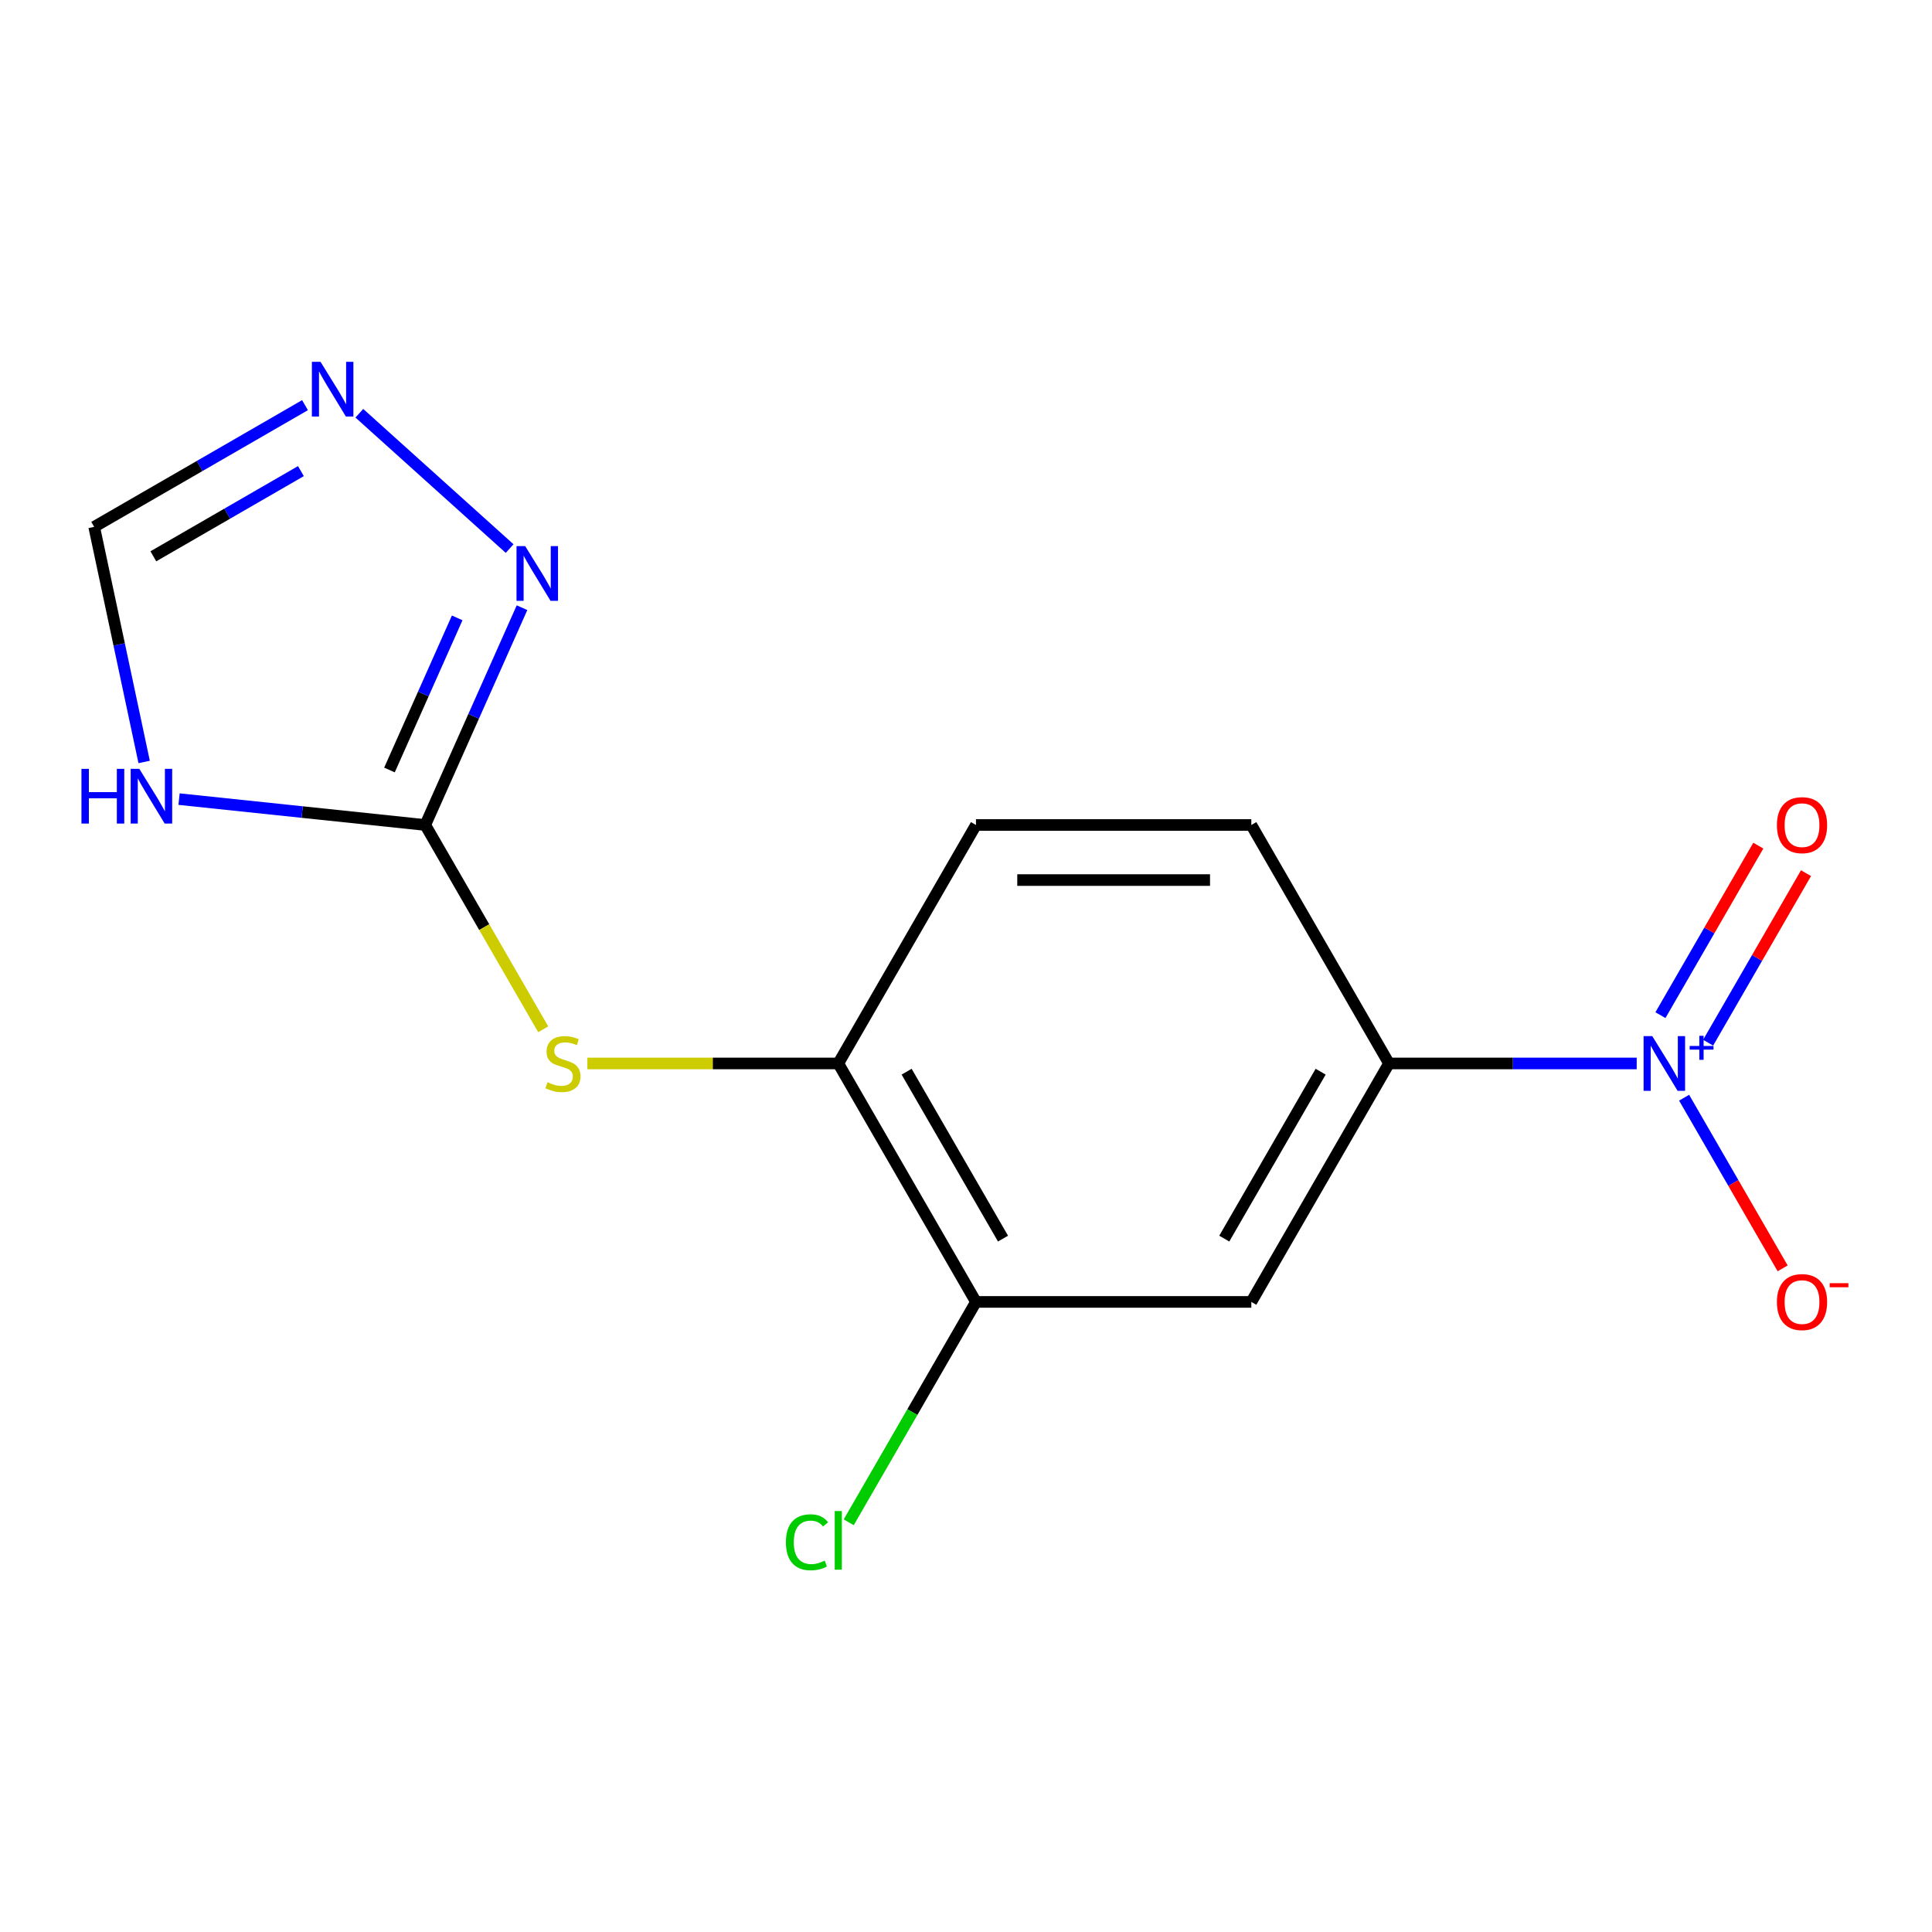 <?xml version='1.0' encoding='iso-8859-1'?>
<svg version='1.1' baseProfile='full'
              xmlns='http://www.w3.org/2000/svg'
                      xmlns:rdkit='http://www.rdkit.org/xml'
                      xmlns:xlink='http://www.w3.org/1999/xlink'
                  xml:space='preserve'
width='1000px' height='1000px' viewBox='0 0 1000 1000'>
<!-- END OF HEADER -->
<rect style='opacity:1.0;fill:#FFFFFF;stroke:none' width='1000' height='1000' x='0' y='0'> </rect>
<path class='bond-4' d='M 847.158,550.442 L 783.049,550.442' style='fill:none;fill-rule:evenodd;stroke:#0000FF;stroke-width:6px;stroke-linecap:butt;stroke-linejoin:miter;stroke-opacity:1' />
<path class='bond-4' d='M 783.049,550.442 L 718.94,550.442' style='fill:none;fill-rule:evenodd;stroke:#000000;stroke-width:6px;stroke-linecap:butt;stroke-linejoin:miter;stroke-opacity:1' />
<path class='bond-10' d='M 871.693,568.165 L 897.193,612.331' style='fill:none;fill-rule:evenodd;stroke:#0000FF;stroke-width:6px;stroke-linecap:butt;stroke-linejoin:miter;stroke-opacity:1' />
<path class='bond-10' d='M 897.193,612.331 L 922.692,656.497' style='fill:none;fill-rule:evenodd;stroke:#FF0000;stroke-width:6px;stroke-linecap:butt;stroke-linejoin:miter;stroke-opacity:1' />
<path class='bond-11' d='M 884.122,539.696 L 909.453,495.822' style='fill:none;fill-rule:evenodd;stroke:#0000FF;stroke-width:6px;stroke-linecap:butt;stroke-linejoin:miter;stroke-opacity:1' />
<path class='bond-11' d='M 909.453,495.822 L 934.783,451.948' style='fill:none;fill-rule:evenodd;stroke:#FF0000;stroke-width:6px;stroke-linecap:butt;stroke-linejoin:miter;stroke-opacity:1' />
<path class='bond-11' d='M 859.437,525.444 L 884.767,481.57' style='fill:none;fill-rule:evenodd;stroke:#0000FF;stroke-width:6px;stroke-linecap:butt;stroke-linejoin:miter;stroke-opacity:1' />
<path class='bond-11' d='M 884.767,481.57 L 910.098,437.696' style='fill:none;fill-rule:evenodd;stroke:#FF0000;stroke-width:6px;stroke-linecap:butt;stroke-linejoin:miter;stroke-opacity:1' />
<path class='bond-0' d='M 220.119,427.015 L 250.644,479.887' style='fill:none;fill-rule:evenodd;stroke:#000000;stroke-width:6px;stroke-linecap:butt;stroke-linejoin:miter;stroke-opacity:1' />
<path class='bond-0' d='M 250.644,479.887 L 281.17,532.758' style='fill:none;fill-rule:evenodd;stroke:#CCCC00;stroke-width:6px;stroke-linecap:butt;stroke-linejoin:miter;stroke-opacity:1' />
<path class='bond-1' d='M 220.119,427.015 L 156.4,420.318' style='fill:none;fill-rule:evenodd;stroke:#000000;stroke-width:6px;stroke-linecap:butt;stroke-linejoin:miter;stroke-opacity:1' />
<path class='bond-1' d='M 156.4,420.318 L 92.682,413.621' style='fill:none;fill-rule:evenodd;stroke:#0000FF;stroke-width:6px;stroke-linecap:butt;stroke-linejoin:miter;stroke-opacity:1' />
<path class='bond-2' d='M 220.119,427.015 L 245.157,370.777' style='fill:none;fill-rule:evenodd;stroke:#000000;stroke-width:6px;stroke-linecap:butt;stroke-linejoin:miter;stroke-opacity:1' />
<path class='bond-2' d='M 245.157,370.777 L 270.196,314.539' style='fill:none;fill-rule:evenodd;stroke:#0000FF;stroke-width:6px;stroke-linecap:butt;stroke-linejoin:miter;stroke-opacity:1' />
<path class='bond-2' d='M 201.59,398.55 L 219.118,359.183' style='fill:none;fill-rule:evenodd;stroke:#000000;stroke-width:6px;stroke-linecap:butt;stroke-linejoin:miter;stroke-opacity:1' />
<path class='bond-2' d='M 219.118,359.183 L 236.645,319.817' style='fill:none;fill-rule:evenodd;stroke:#0000FF;stroke-width:6px;stroke-linecap:butt;stroke-linejoin:miter;stroke-opacity:1' />
<path class='bond-8' d='M 74.612,394.395 L 61.679,333.553' style='fill:none;fill-rule:evenodd;stroke:#0000FF;stroke-width:6px;stroke-linecap:butt;stroke-linejoin:miter;stroke-opacity:1' />
<path class='bond-8' d='M 61.679,333.553 L 48.747,272.711' style='fill:none;fill-rule:evenodd;stroke:#000000;stroke-width:6px;stroke-linecap:butt;stroke-linejoin:miter;stroke-opacity:1' />
<path class='bond-3' d='M 263.784,283.938 L 185.995,213.896' style='fill:none;fill-rule:evenodd;stroke:#0000FF;stroke-width:6px;stroke-linecap:butt;stroke-linejoin:miter;stroke-opacity:1' />
<path class='bond-16' d='M 157.87,209.709 L 103.309,241.21' style='fill:none;fill-rule:evenodd;stroke:#0000FF;stroke-width:6px;stroke-linecap:butt;stroke-linejoin:miter;stroke-opacity:1' />
<path class='bond-16' d='M 103.309,241.21 L 48.747,272.711' style='fill:none;fill-rule:evenodd;stroke:#000000;stroke-width:6px;stroke-linecap:butt;stroke-linejoin:miter;stroke-opacity:1' />
<path class='bond-16' d='M 155.754,243.845 L 117.561,265.896' style='fill:none;fill-rule:evenodd;stroke:#0000FF;stroke-width:6px;stroke-linecap:butt;stroke-linejoin:miter;stroke-opacity:1' />
<path class='bond-16' d='M 117.561,265.896 L 79.368,287.946' style='fill:none;fill-rule:evenodd;stroke:#000000;stroke-width:6px;stroke-linecap:butt;stroke-linejoin:miter;stroke-opacity:1' />
<path class='bond-6' d='M 718.94,550.442 L 647.68,673.868' style='fill:none;fill-rule:evenodd;stroke:#000000;stroke-width:6px;stroke-linecap:butt;stroke-linejoin:miter;stroke-opacity:1' />
<path class='bond-6' d='M 683.566,554.703 L 633.684,641.102' style='fill:none;fill-rule:evenodd;stroke:#000000;stroke-width:6px;stroke-linecap:butt;stroke-linejoin:miter;stroke-opacity:1' />
<path class='bond-12' d='M 718.94,550.442 L 647.68,427.015' style='fill:none;fill-rule:evenodd;stroke:#000000;stroke-width:6px;stroke-linecap:butt;stroke-linejoin:miter;stroke-opacity:1' />
<path class='bond-5' d='M 304.022,550.442 L 368.961,550.442' style='fill:none;fill-rule:evenodd;stroke:#CCCC00;stroke-width:6px;stroke-linecap:butt;stroke-linejoin:miter;stroke-opacity:1' />
<path class='bond-5' d='M 368.961,550.442 L 433.899,550.442' style='fill:none;fill-rule:evenodd;stroke:#000000;stroke-width:6px;stroke-linecap:butt;stroke-linejoin:miter;stroke-opacity:1' />
<path class='bond-9' d='M 647.68,673.868 L 505.16,673.868' style='fill:none;fill-rule:evenodd;stroke:#000000;stroke-width:6px;stroke-linecap:butt;stroke-linejoin:miter;stroke-opacity:1' />
<path class='bond-7' d='M 433.899,550.442 L 505.16,427.015' style='fill:none;fill-rule:evenodd;stroke:#000000;stroke-width:6px;stroke-linecap:butt;stroke-linejoin:miter;stroke-opacity:1' />
<path class='bond-15' d='M 433.899,550.442 L 505.16,673.868' style='fill:none;fill-rule:evenodd;stroke:#000000;stroke-width:6px;stroke-linecap:butt;stroke-linejoin:miter;stroke-opacity:1' />
<path class='bond-15' d='M 469.274,554.703 L 519.156,641.102' style='fill:none;fill-rule:evenodd;stroke:#000000;stroke-width:6px;stroke-linecap:butt;stroke-linejoin:miter;stroke-opacity:1' />
<path class='bond-14' d='M 505.16,673.868 L 472.231,730.902' style='fill:none;fill-rule:evenodd;stroke:#000000;stroke-width:6px;stroke-linecap:butt;stroke-linejoin:miter;stroke-opacity:1' />
<path class='bond-14' d='M 472.231,730.902 L 439.302,787.936' style='fill:none;fill-rule:evenodd;stroke:#00CC00;stroke-width:6px;stroke-linecap:butt;stroke-linejoin:miter;stroke-opacity:1' />
<path class='bond-13' d='M 647.68,427.015 L 505.16,427.015' style='fill:none;fill-rule:evenodd;stroke:#000000;stroke-width:6px;stroke-linecap:butt;stroke-linejoin:miter;stroke-opacity:1' />
<path class='bond-13' d='M 626.302,455.519 L 526.538,455.519' style='fill:none;fill-rule:evenodd;stroke:#000000;stroke-width:6px;stroke-linecap:butt;stroke-linejoin:miter;stroke-opacity:1' />
<path  class='atom-0' d='M 855.201 536.282
L 864.481 551.282
Q 865.401 552.762, 866.881 555.442
Q 868.361 558.122, 868.441 558.282
L 868.441 536.282
L 872.201 536.282
L 872.201 564.602
L 868.321 564.602
L 858.361 548.202
Q 857.201 546.282, 855.961 544.082
Q 854.761 541.882, 854.401 541.202
L 854.401 564.602
L 850.721 564.602
L 850.721 536.282
L 855.201 536.282
' fill='#0000FF'/>
<path  class='atom-0' d='M 874.577 541.386
L 879.567 541.386
L 879.567 536.133
L 881.784 536.133
L 881.784 541.386
L 886.906 541.386
L 886.906 543.287
L 881.784 543.287
L 881.784 548.567
L 879.567 548.567
L 879.567 543.287
L 874.577 543.287
L 874.577 541.386
' fill='#0000FF'/>
<path  class='atom-2' d='M 42.159 397.958
L 45.999 397.958
L 45.999 409.998
L 60.479 409.998
L 60.479 397.958
L 64.319 397.958
L 64.319 426.278
L 60.479 426.278
L 60.479 413.198
L 45.999 413.198
L 45.999 426.278
L 42.159 426.278
L 42.159 397.958
' fill='#0000FF'/>
<path  class='atom-2' d='M 72.119 397.958
L 81.399 412.958
Q 82.319 414.438, 83.799 417.118
Q 85.279 419.798, 85.359 419.958
L 85.359 397.958
L 89.119 397.958
L 89.119 426.278
L 85.239 426.278
L 75.279 409.878
Q 74.119 407.958, 72.879 405.758
Q 71.679 403.558, 71.319 402.878
L 71.319 426.278
L 67.639 426.278
L 67.639 397.958
L 72.119 397.958
' fill='#0000FF'/>
<path  class='atom-3' d='M 271.827 282.656
L 281.107 297.656
Q 282.027 299.136, 283.507 301.816
Q 284.987 304.496, 285.067 304.656
L 285.067 282.656
L 288.827 282.656
L 288.827 310.976
L 284.947 310.976
L 274.987 294.576
Q 273.827 292.656, 272.587 290.456
Q 271.387 288.256, 271.027 287.576
L 271.027 310.976
L 267.347 310.976
L 267.347 282.656
L 271.827 282.656
' fill='#0000FF'/>
<path  class='atom-4' d='M 165.913 187.291
L 175.193 202.291
Q 176.113 203.771, 177.593 206.451
Q 179.073 209.131, 179.153 209.291
L 179.153 187.291
L 182.913 187.291
L 182.913 215.611
L 179.033 215.611
L 169.073 199.211
Q 167.913 197.291, 166.673 195.091
Q 165.473 192.891, 165.113 192.211
L 165.113 215.611
L 161.433 215.611
L 161.433 187.291
L 165.913 187.291
' fill='#0000FF'/>
<path  class='atom-6' d='M 283.379 560.162
Q 283.699 560.282, 285.019 560.842
Q 286.339 561.402, 287.779 561.762
Q 289.259 562.082, 290.699 562.082
Q 293.379 562.082, 294.939 560.802
Q 296.499 559.482, 296.499 557.202
Q 296.499 555.642, 295.699 554.682
Q 294.939 553.722, 293.739 553.202
Q 292.539 552.682, 290.539 552.082
Q 288.019 551.322, 286.499 550.602
Q 285.019 549.882, 283.939 548.362
Q 282.899 546.842, 282.899 544.282
Q 282.899 540.722, 285.299 538.522
Q 287.739 536.322, 292.539 536.322
Q 295.819 536.322, 299.539 537.882
L 298.619 540.962
Q 295.219 539.562, 292.659 539.562
Q 289.899 539.562, 288.379 540.722
Q 286.859 541.842, 286.899 543.802
Q 286.899 545.322, 287.659 546.242
Q 288.459 547.162, 289.579 547.682
Q 290.739 548.202, 292.659 548.802
Q 295.219 549.602, 296.739 550.402
Q 298.259 551.202, 299.339 552.842
Q 300.459 554.442, 300.459 557.202
Q 300.459 561.122, 297.819 563.242
Q 295.219 565.322, 290.859 565.322
Q 288.339 565.322, 286.419 564.762
Q 284.539 564.242, 282.299 563.322
L 283.379 560.162
' fill='#CCCC00'/>
<path  class='atom-11' d='M 919.721 673.948
Q 919.721 667.148, 923.081 663.348
Q 926.441 659.548, 932.721 659.548
Q 939.001 659.548, 942.361 663.348
Q 945.721 667.148, 945.721 673.948
Q 945.721 680.828, 942.321 684.748
Q 938.921 688.628, 932.721 688.628
Q 926.481 688.628, 923.081 684.748
Q 919.721 680.868, 919.721 673.948
M 932.721 685.428
Q 937.041 685.428, 939.361 682.548
Q 941.721 679.628, 941.721 673.948
Q 941.721 668.388, 939.361 665.588
Q 937.041 662.748, 932.721 662.748
Q 928.401 662.748, 926.041 665.548
Q 923.721 668.348, 923.721 673.948
Q 923.721 679.668, 926.041 682.548
Q 928.401 685.428, 932.721 685.428
' fill='#FF0000'/>
<path  class='atom-11' d='M 947.041 664.17
L 956.73 664.17
L 956.73 666.282
L 947.041 666.282
L 947.041 664.17
' fill='#FF0000'/>
<path  class='atom-12' d='M 919.721 427.095
Q 919.721 420.295, 923.081 416.495
Q 926.441 412.695, 932.721 412.695
Q 939.001 412.695, 942.361 416.495
Q 945.721 420.295, 945.721 427.095
Q 945.721 433.975, 942.321 437.895
Q 938.921 441.775, 932.721 441.775
Q 926.481 441.775, 923.081 437.895
Q 919.721 434.015, 919.721 427.095
M 932.721 438.575
Q 937.041 438.575, 939.361 435.695
Q 941.721 432.775, 941.721 427.095
Q 941.721 421.535, 939.361 418.735
Q 937.041 415.895, 932.721 415.895
Q 928.401 415.895, 926.041 418.695
Q 923.721 421.495, 923.721 427.095
Q 923.721 432.815, 926.041 435.695
Q 928.401 438.575, 932.721 438.575
' fill='#FF0000'/>
<path  class='atom-15' d='M 406.779 798.274
Q 406.779 791.234, 410.059 787.554
Q 413.379 783.834, 419.659 783.834
Q 425.499 783.834, 428.619 787.954
L 425.979 790.114
Q 423.699 787.114, 419.659 787.114
Q 415.379 787.114, 413.099 789.994
Q 410.859 792.834, 410.859 798.274
Q 410.859 803.874, 413.179 806.754
Q 415.539 809.634, 420.099 809.634
Q 423.219 809.634, 426.859 807.754
L 427.979 810.754
Q 426.499 811.714, 424.259 812.274
Q 422.019 812.834, 419.539 812.834
Q 413.379 812.834, 410.059 809.074
Q 406.779 805.314, 406.779 798.274
' fill='#00CC00'/>
<path  class='atom-15' d='M 432.059 782.114
L 435.739 782.114
L 435.739 812.474
L 432.059 812.474
L 432.059 782.114
' fill='#00CC00'/>
</svg>
